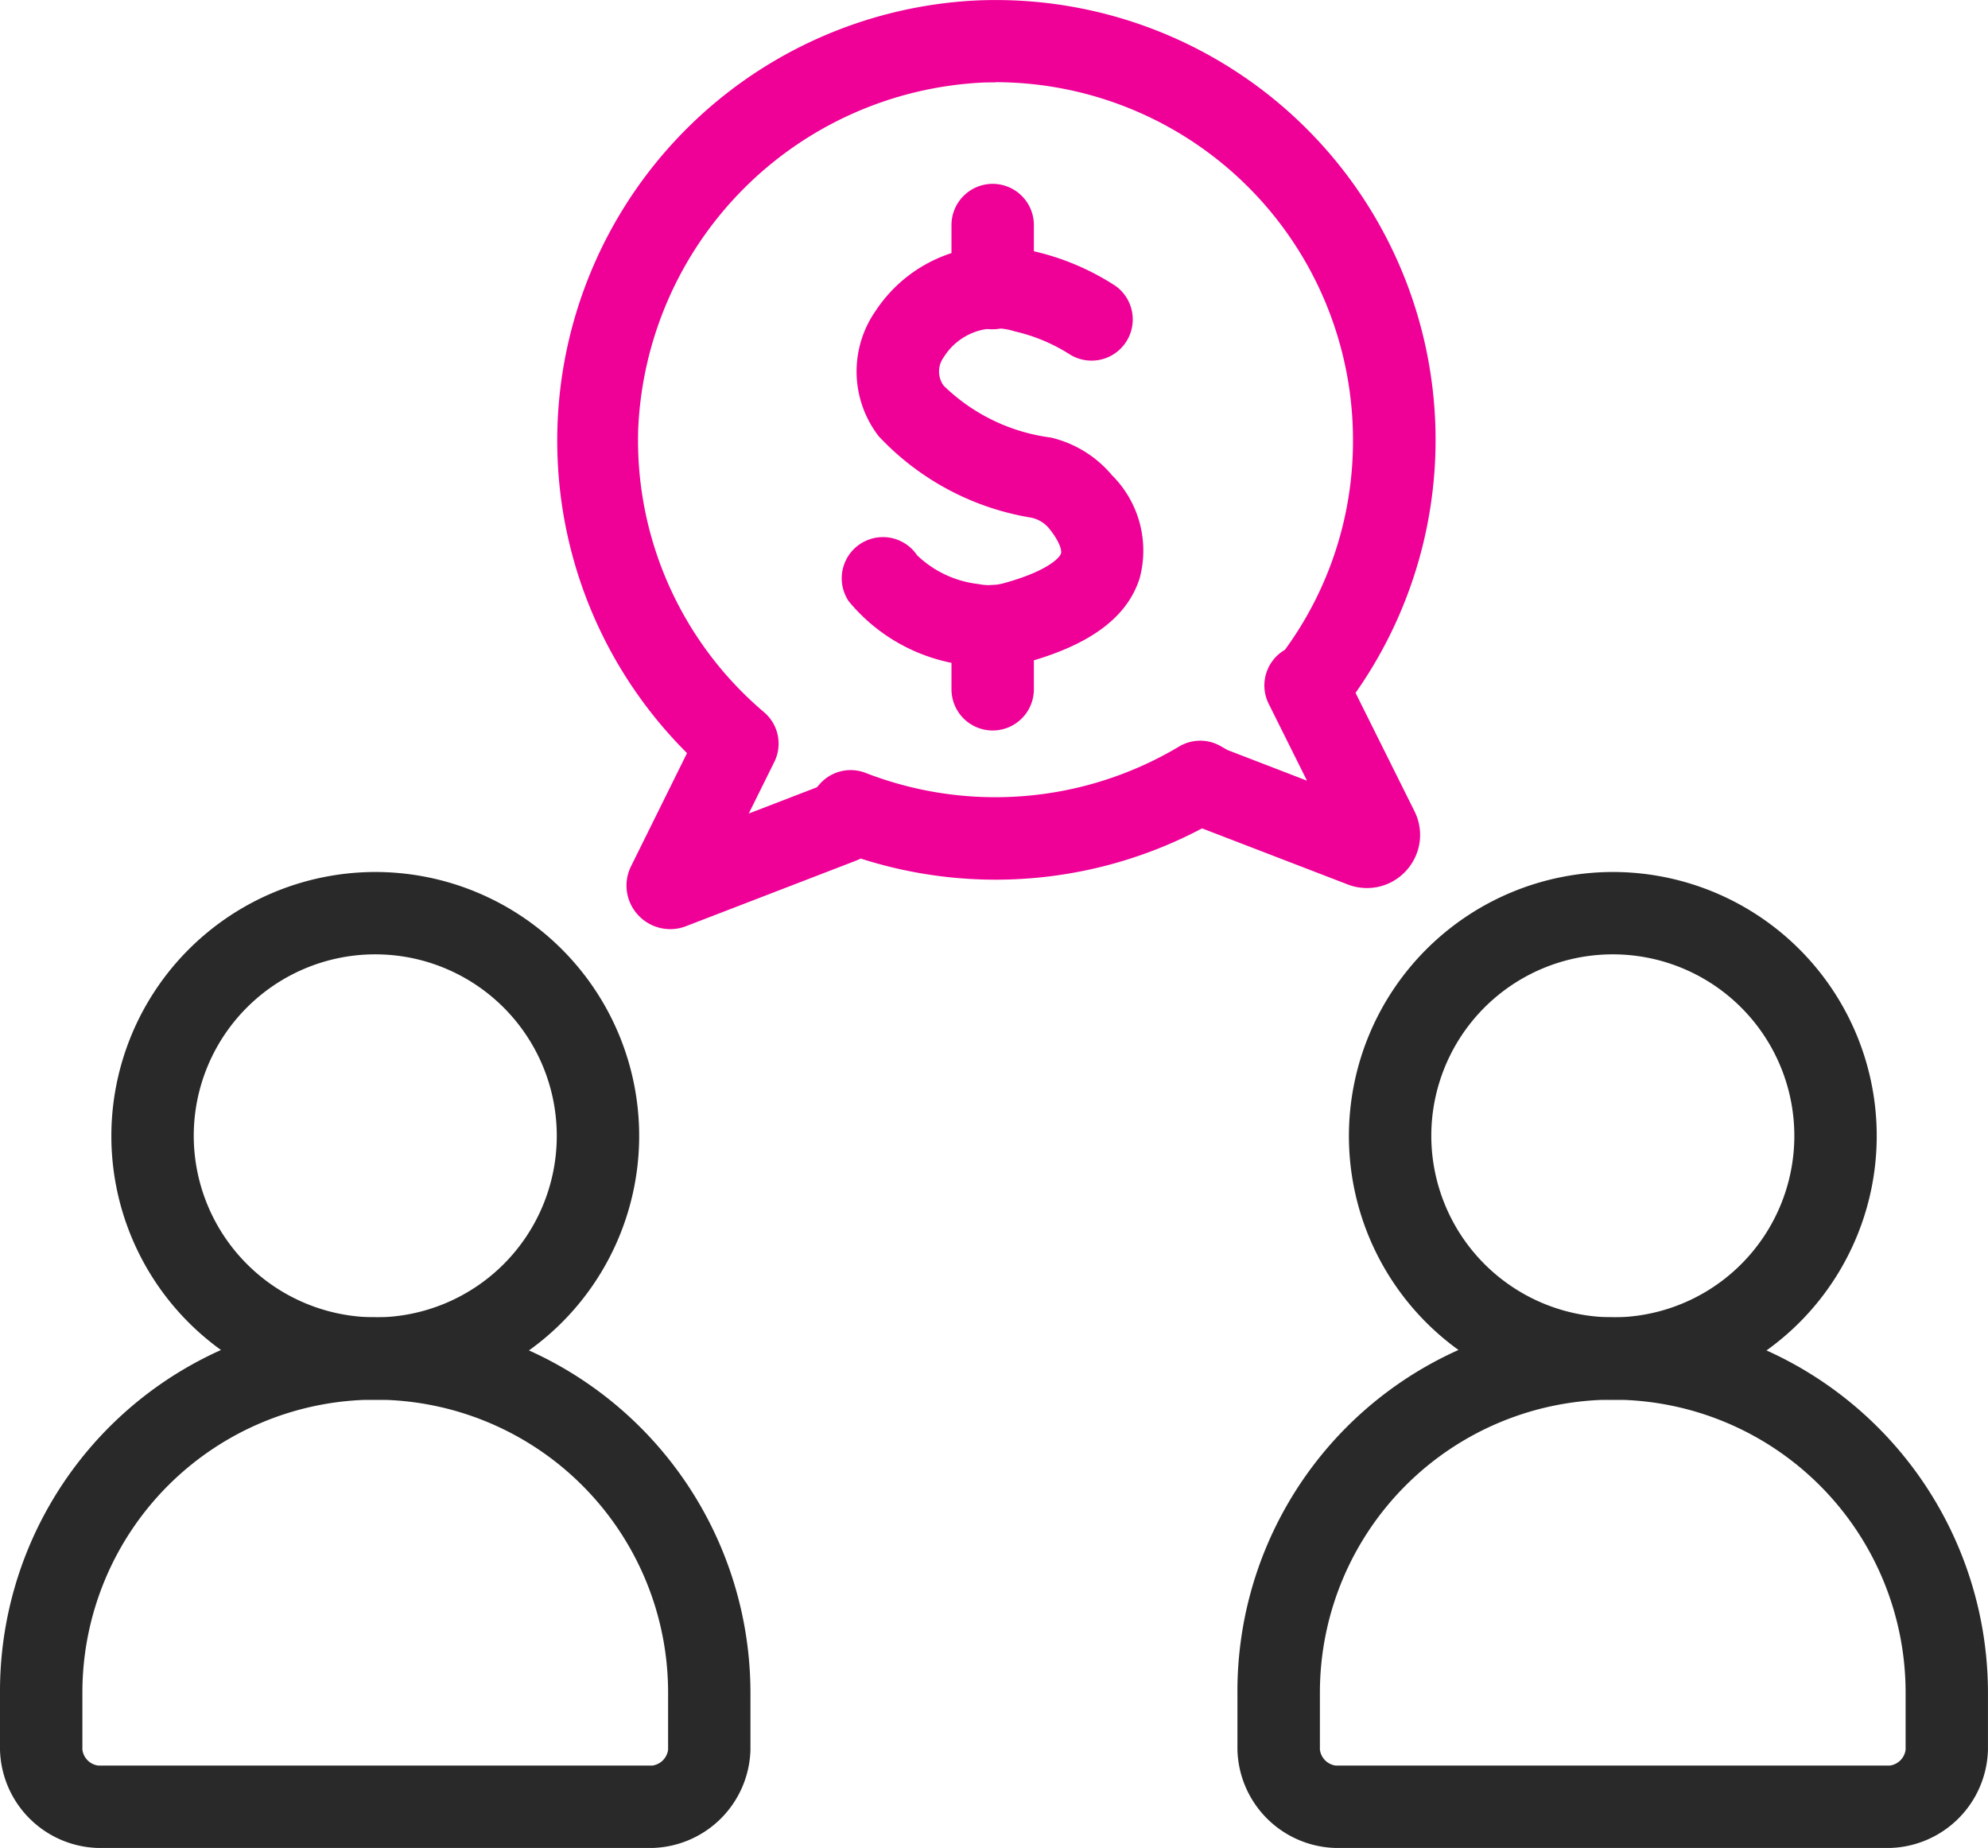<svg xmlns="http://www.w3.org/2000/svg" width="48.256" height="44.859" viewBox="0 0 48.256 44.859"><g transform="translate(-325.686 -272.205)"><g transform="translate(326.686 294.371)"><path d="M334.794,305.131a9.119,9.119,0,0,1,9.108,9.108v1.387a2.448,2.448,0,0,1-2.386,2.386H328.072a2.448,2.448,0,0,1-2.386-2.386v-1.387a9.075,9.075,0,0,1,9.108-9.108Zm6.723,10.881a.446.446,0,0,0,.386-.386v-1.387a7.108,7.108,0,0,0-14.217,0v1.387a.446.446,0,0,0,.386.386Z" transform="translate(-326.686 -295.32)" fill="#292929"/><path d="M334.875,294a6.406,6.406,0,1,1-6.406,6.406A6.413,6.413,0,0,1,334.875,294Zm0,10.811a4.406,4.406,0,1,0-4.406-4.406A4.411,4.411,0,0,0,334.875,304.81Z" transform="translate(-326.766 -294.999)" fill="#292929"/></g><g transform="translate(356.725 294.371)"><path d="M365.724,305.131a9.119,9.119,0,0,1,9.108,9.108v1.387a2.448,2.448,0,0,1-2.386,2.386H359a2.448,2.448,0,0,1-2.386-2.386v-1.387a9.074,9.074,0,0,1,9.108-9.108Zm6.723,10.881a.446.446,0,0,0,.386-.386v-1.387a7.108,7.108,0,0,0-14.217,0v1.387a.446.446,0,0,0,.386.386Z" transform="translate(-357.616 -295.32)" fill="#292929"/><path d="M365.8,294A6.406,6.406,0,1,1,359.4,300.4,6.413,6.413,0,0,1,365.8,294Zm0,10.811A4.406,4.406,0,1,0,361.4,300.4,4.411,4.411,0,0,0,365.8,304.81Z" transform="translate(-357.696 -294.999)" fill="#292929"/></g><path d="M342.35,294.759a1.065,1.065,0,0,1-.9-.506,1.05,1.05,0,0,1-.044-1.025l1.357-2.742a10.7,10.7,0,0,1,7.049-18.271c.148-.006.3-.009.445-.009a10.677,10.677,0,0,1,8.733,16.818l1.43,2.872a1.28,1.28,0,0,1-.056,1.252,1.287,1.287,0,0,1-1.562.527l-3.538-1.362a10.706,10.706,0,0,1-8.287.732,1,1,0,0,1-.113.052l-4.13,1.592A1.059,1.059,0,0,1,342.35,294.759Zm7.9-20.554c-.121,0-.243,0-.364.007a8.8,8.8,0,0,0-8.309,8.425,8.648,8.648,0,0,0,3.056,6.857,1,1,0,0,1,.249,1.205l-.621,1.254,1.653-.637.076-.085a1,1,0,0,1,1.108-.264,8.7,8.7,0,0,0,7.606-.639,1,1,0,0,1,1-.018l.174.1,1.933.745-.929-1.865a1,1,0,0,1,.351-1.285l.045-.029a8.592,8.592,0,0,0,1.65-5.091A8.686,8.686,0,0,0,350.255,274.2Z" transform="translate(-0.4)" fill="#ef0097"/><g transform="translate(347.117 277.668)"><path d="M350.31,288.584a3.359,3.359,0,0,1-.671-.068,4.34,4.34,0,0,1-2.746-1.539,1,1,0,0,1,1.659-1.117,2.567,2.567,0,0,0,1.489.7,1.325,1.325,0,0,0,.612-.019c1.009-.276,1.353-.595,1.394-.725.023-.074-.039-.3-.3-.618a.766.766,0,0,0-.417-.248,6.515,6.515,0,0,1-3.708-1.977,2.571,2.571,0,0,1-.073-3.047,3.491,3.491,0,0,1,3.847-1.442,6.142,6.142,0,0,1,1.973.839,1,1,0,0,1-1.125,1.653,4.217,4.217,0,0,0-1.321-.549,1.486,1.486,0,0,0-1.726.631.586.586,0,0,0,0,.686,4.568,4.568,0,0,0,2.6,1.26,2.749,2.749,0,0,1,1.485.913,2.579,2.579,0,0,1,.674,2.5c-.3.953-1.206,1.625-2.772,2.053A3.293,3.293,0,0,1,350.31,288.584Z" transform="translate(-347.723 -277.846)" fill="#ef0097"/><path d="M0,2.53a1,1,0,0,1-1-1V0A1,1,0,0,1,0-1,1,1,0,0,1,1,0V1.53A1,1,0,0,1,0,2.53Z" transform="translate(2.665)" fill="#ef0097"/><path d="M0,2.53a1,1,0,0,1-1-1V0A1,1,0,0,1,0-1,1,1,0,0,1,1,0V1.53A1,1,0,0,1,0,2.53Z" transform="translate(2.665 9.739)" fill="#ef0097"/></g></g></svg>